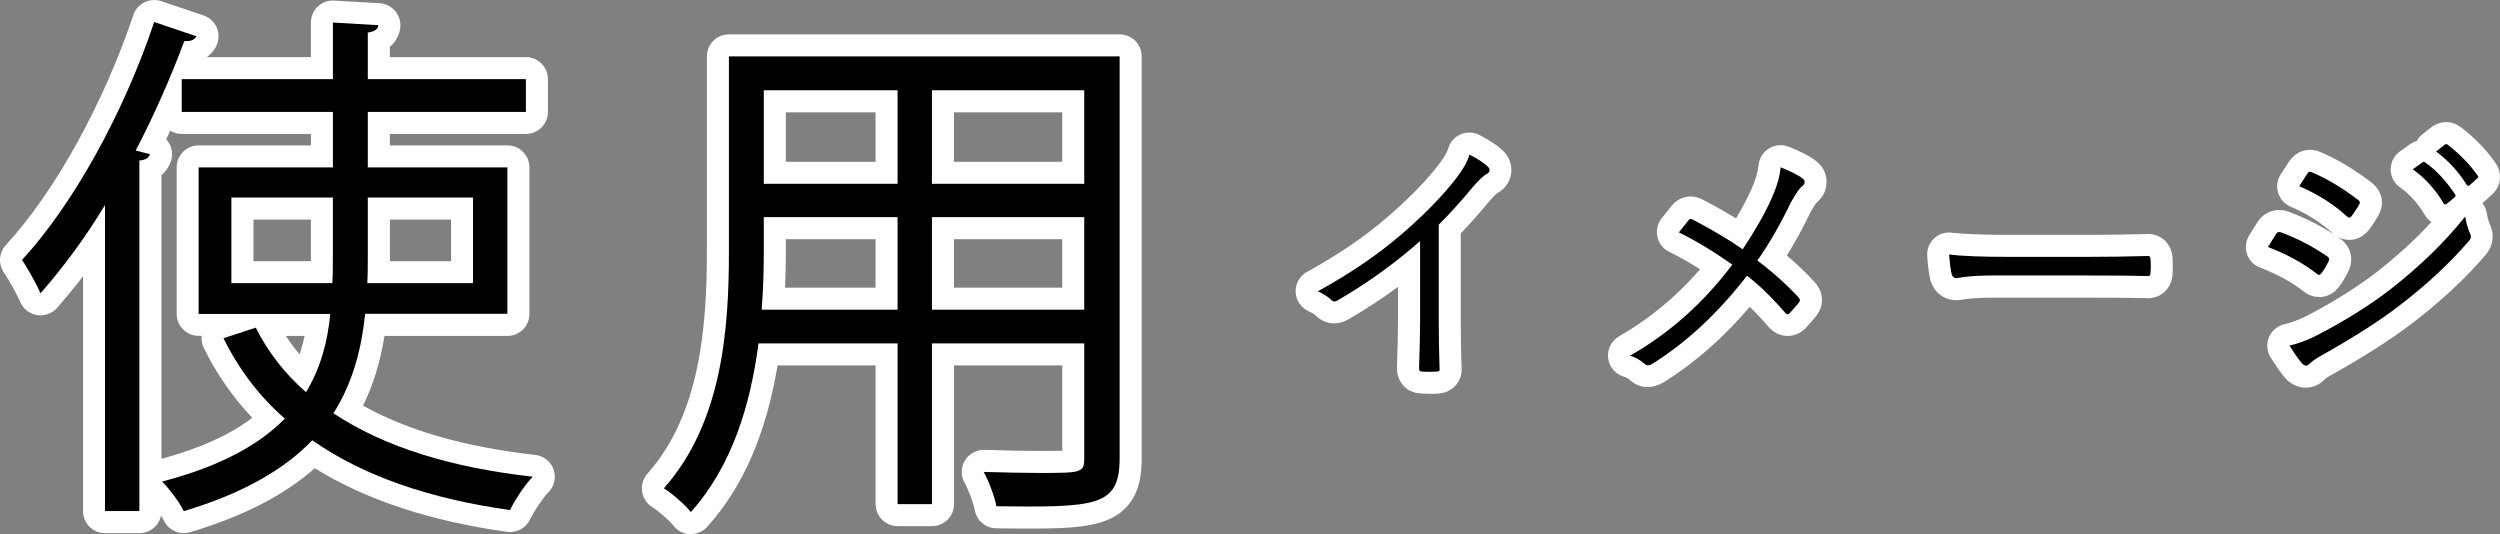 <?xml version="1.0" encoding="UTF-8"?><svg id="_レイヤー_2" xmlns="http://www.w3.org/2000/svg" viewBox="0 0 340.47 72.75"><rect x="0" y="0" width="340.47" height="72.75" fill="#808080" stroke="none"/><defs><style>.cls-1{fill:#fff;}</style></defs><g id="_レイヤー_1-2"><g><g><path class="cls-1" d="M25.04,72.61c-1.14,0-2.22-.65-2.72-1.73-.08-.17-.22-.41-.39-.67-.28,1.37-1.49,2.4-2.94,2.4h-4.68c-1.66,0-3-1.34-3-3v-31.99c-1.13,1.47-2.31,2.9-3.53,4.3-.68,.77-1.7,1.15-2.72,.99-1.01-.16-1.88-.82-2.29-1.76-.42-.96-1.54-3.01-2.24-4.04-.79-1.15-.68-2.71,.27-3.74C7.44,26.17,14.09,14.17,18.16,2.05c.25-.76,.8-1.38,1.51-1.73,.71-.35,1.54-.41,2.29-.16l5.76,1.94c.85,.29,1.53,.94,1.85,1.78,.32,.84,.24,1.78-.2,2.56-.23,.4-.61,.91-1.2,1.34h14.17V3.07c0-.83,.34-1.62,.94-2.18,.6-.57,1.39-.86,2.23-.81l6.19,.36c.84,.05,1.62,.45,2.15,1.1s.77,1.49,.65,2.32c-.08,.58-.38,1.68-1.41,2.52v1.4h18.53c1.66,0,3,1.34,3,3v4.46c0,1.66-1.34,3-3,3h-18.53v1.56h16.01c1.66,0,3,1.34,3,3v19.95c0,1.66-1.34,3-3,3h-16.74c-.58,3.59-1.54,6.69-2.92,9.49,6.06,3.4,13.93,5.65,23.45,6.71,1.15,.13,2.12,.9,2.5,1.99,.38,1.09,.11,2.3-.71,3.11-.72,.73-1.86,2.41-2.53,3.75-.58,1.15-1.82,1.81-3.1,1.63-10.47-1.46-19.26-4.37-26.18-8.66-4.22,3.71-9.81,6.57-16.98,8.71-.29,.08-.57,.12-.86,.12Zm-3.05-48.78V62.49c5.22-1.42,9.3-3.26,12.37-5.59-2.65-2.79-4.87-5.98-6.61-9.53-.25-.51-.35-1.08-.29-1.63h-.4c-1.66,0-3-1.34-3-3V22.8c0-1.66,1.34-3,3-3h15.29v-1.56H24.75c-.57,0-1.11-.16-1.56-.44-.19,.39-.37,.77-.56,1.16,.17,.18,.32,.38,.44,.61,.4,.73,.47,1.59,.21,2.38-.15,.45-.5,1.24-1.29,1.88Zm19.74,32.58c.03,.16,.05,.32,.06,.49,0,.05,0,.11,0,.16,.23-.06,.46-.09,.7-.09-.05-.21-.07-.43-.08-.65-.09,.02-.19,.04-.29,.06-.13,.02-.27,.03-.4,.03Zm-2.8-10.66c.56,.87,1.19,1.7,1.86,2.5,.28-.79,.51-1.63,.7-2.5h-2.56Zm8.34-4.94s.06,.07,.09,.11c.11-.15,.24-.28,.38-.41-.03-.04-.06-.07-.09-.11-.11,.15-.24,.28-.38,.41Zm5.83-5.24h8.33v-5.66h-8.33v5.66Zm-18.58,0h7.82v-5.66h-7.82v5.66ZM14.31,24.91c.27,0,.54,.04,.8,.11,.32,.09,.61,.23,.88,.4v-3.27s-.05-.08-.08-.12c-.54,.97-1.08,1.93-1.63,2.87h.03Zm33.22-.06c.07,.07,.13,.15,.19,.22,.06-.08,.12-.15,.19-.22-.07-.07-.13-.15-.19-.22-.06,.08-.12,.15-.19,.22Zm-.18-11.84c.14,.12,.26,.26,.37,.4,.11-.15,.24-.28,.37-.4-.14-.12-.26-.26-.37-.4-.11,.15-.24,.28-.37,.4Z"/><path class="cls-1" d="M94.08,72.75s-.08,0-.11,0c-.89-.03-1.72-.46-2.26-1.17-.5-.65-2.09-2.05-2.84-2.5-.77-.46-1.29-1.24-1.42-2.12-.13-.88,.13-1.78,.72-2.45,7.14-8.03,8.1-19.84,8.1-30.34V7.68c0-1.66,1.34-3,3-3h53.21c1.66,0,3,1.34,3,3V62.4c0,2.15-.26,4.87-2.25,6.84-2.9,2.87-7.79,2.82-17.56,2.71-1.44-.02-2.67-1.06-2.92-2.48-.15-.82-.8-2.67-1.4-3.75-.52-.94-.5-2.09,.06-3.01,.56-.92,1.58-1.47,2.65-1.44h.26c2.58,.08,5.02,.14,7.01,.14,1.25,0,2.46,0,3.34-.03v-11.62h-14.74v18.89c0,1.66-1.34,3-3,3h-4.68c-1.66,0-3-1.34-3-3v-18.89h-13.35c-1.57,9.35-4.71,16.56-9.57,21.97-.57,.63-1.38,1-2.23,1Zm30.08-28.27c.15,.13,.29,.27,.42,.43,.12-.16,.26-.3,.42-.43-.15-.13-.29-.27-.42-.43-.12,.16-.26,.3-.42,.43Zm5.76-5.3h14.74v-6.6h-14.74v6.6Zm-23,0h12.32v-6.6h-12.22v1.61c0,1.75-.03,3.4-.1,4.99Zm17.28-11.87c.14,.12,.26,.25,.38,.39,.11-.14,.24-.27,.38-.39-.14-.12-.26-.25-.38-.39-.11,.14-.24,.27-.38,.39Zm5.72-5.27h14.74v-6.74h-14.74v6.74Zm-22.9,0h12.22v-6.74h-12.22v6.74Z"/><path class="cls-1" d="M194.64,53.62c-.4,0-.79-.01-1.18-.04-1.84-.07-3.21-1.52-3.21-3.42,.09-2.89,.14-5.01,.14-6.42v-4.67c-2.15,1.58-4.42,3.06-6.79,4.45-1.66,.91-3.29,.58-4.48-.61,0,0-.22-.21-.95-.55-1.02-.48-1.69-1.5-1.72-2.62s.57-2.18,1.56-2.72c4.1-2.25,7.7-4.68,10.69-7.24,2.69-2.3,4.91-4.52,6.61-6.58,1.52-1.83,1.84-2.72,1.91-2.95,.24-.87,.86-1.59,1.69-1.95,.83-.36,1.78-.33,2.58,.09,1.48,.77,2.49,1.45,3.18,2.12,.75,.72,1.16,1.65,1.16,2.65,0,1.34-.73,2.51-1.95,3.16-.1,.08-.45,.38-1.16,1.21-1.21,1.47-2.49,2.9-3.78,4.25v11.88c0,1.94,.03,4.03,.1,6.22,.02,.14,.03,.27,.03,.41,0,1.81-1.41,3.24-3.23,3.31-.39,.03-.78,.04-1.2,.04Zm-1.44-2.51h0Zm10.63-24.78s-.03,.01-.04,.02c0,0,.02-.01,.04-.02Z"/><path class="cls-1" d="M224.44,52.72c-.91,0-1.78-.34-2.46-.96-.25-.22-.52-.38-.74-.44-1.18-.3-2.07-1.29-2.23-2.5s.42-2.4,1.48-3.01c4.13-2.37,7.84-5.43,11.04-9.14-1.48-.94-2.88-1.73-4.2-2.37-.82-.4-1.41-1.14-1.61-2.03-.2-.89,0-1.82,.57-2.53q1.44-1.82,1.6-1.98c1.08-1.08,2.66-1.33,4.12-.51,1.59,.83,3.07,1.67,4.42,2.49,.85-1.43,1.56-2.77,2.1-3.99,.56-1.24,.88-2.33,.97-3.26,.09-.94,.61-1.79,1.42-2.28s1.8-.58,2.68-.23c1.75,.7,2.95,1.33,3.75,1.97,.9,.69,1.41,1.71,1.41,2.81s-.49,2.12-1.39,2.86c0,0,0,0,0,0-.1,.12-.34,.47-.79,1.26-1.05,2.16-2.13,4.15-3.23,5.92,1.36,1.15,2.64,2.38,3.81,3.65,.03,.04,.07,.08,.1,.11,.72,.86,.87,1.72,.87,2.29,0,.73-.24,1.43-.71,2.08-.21,.28-.53,.67-1.44,1.67-.03,.03-.06,.07-.09,.1-.87,.87-1.81,1.05-2.44,1.05-.58,0-1.7-.17-2.64-1.29-.83-.97-1.67-1.86-2.51-2.67-3.6,4.21-7.52,7.65-11.67,10.24-.75,.45-1.47,.67-2.19,.67Zm20.92-12.13s.02,.02,.03,.03c0,0-.02-.02-.03-.03Zm-16.3-8.1h0Zm18.05-4.65s0,0,0,0c0,0,0,0,0,0Z"/><path class="cls-1" d="M266.41,40.88c-1.62,0-2.99-1.03-3.48-2.62-.02-.07-.04-.13-.05-.2-.19-.81-.33-1.85-.42-3.19-.06-.9,.28-1.77,.93-2.39,.65-.62,1.54-.91,2.44-.79,1.52,.19,4.07,.29,7.58,.29h11.04c2.44,0,5.02-.03,7.67-.1,.19-.02,.31-.02,.38-.02,1.86,0,3.28,1.39,3.37,3.26,.02,.3,.04,.67,.04,1.11s-.01,.79-.04,1.11c-.08,1.88-1.5,3.28-3.37,3.28-.14,0-.28,0-.42-.02-1.76-.04-4.29-.06-7.53-.06h-13.27c-1.31,0-2.5,.06-3.52,.19-.12,.02-.33,.05-.59,.09-.42,.06-.66,.07-.75,.07Z"/><path class="cls-1" d="M314.04,52.8c-1.06,0-2.06-.47-2.82-1.32-.58-.67-1.22-1.58-1.99-2.81-.51-.82-.6-1.84-.23-2.73,.37-.89,1.15-1.56,2.09-1.78,1.01-.24,2.06-.63,3.1-1.16,3.6-1.88,6.78-3.87,9.43-5.9,2.82-2.2,5.34-4.5,7.51-6.86-.4-.28-.74-.66-.99-1.11-.87-1.46-1.96-2.67-3.29-3.61-.79-.56-1.27-1.47-1.27-2.44s.46-1.88,1.25-2.45l1.25-.89c.33-.25,.68-.43,1.06-.55,.19-.35,.45-.66,.77-.91l1.14-.9c1.38-1.03,2.96-.95,4.13-.02,1.93,1.49,3.52,3.14,4.7,4.87,.49,.74,.59,1.42,.59,1.87,0,.99-.45,1.9-1.25,2.54l-.88,.8s-.06,.06-.1,.08c-.05,.04-.11,.09-.17,.13,.31,.4,.52,.88,.6,1.4,.08,.52,.22,1.03,.43,1.54,.25,.53,.37,1.07,.37,1.61,0,.66-.18,1.64-1.04,2.61-2.67,3.11-6.01,6.23-9.91,9.21-2.67,2.06-6.33,4.41-10.86,6.96-.8,.43-1.02,.65-1.03,.66-.67,.73-1.61,1.15-2.61,1.15Zm17.96-24.46s0,0,0,0c0,0,0,0,0,0Zm-16.18,12.1c-.57,0-1.41-.15-2.24-.86-1.6-1.24-3.55-2.29-5.78-3.13-.86-.32-1.53-1.03-1.8-1.9-.28-.88-.14-1.83,.38-2.59,.15-.22,.33-.52,.56-.91,.29-.46,.45-.71,.53-.83,.61-.99,1.72-1.62,2.92-1.62,.21,0,.44,.02,.69,.06,.19,.03,.37,.08,.55,.15,2.21,.82,4.33,1.88,6.31,3.17-.16-.11-.28-.22-.35-.28-1.57-1.44-3.45-2.62-5.66-3.57-.81-.35-1.43-1.04-1.68-1.89-.26-.85-.13-1.76,.36-2.5l1.11-1.71c.7-1.05,1.74-1.63,2.87-1.63,.62,0,1.12,.18,1.45,.32,2.22,.93,4.55,2.32,6.92,4.13,1.25,.98,1.43,2.13,1.43,2.74s-.17,1.23-.54,1.86c-.83,1.36-1.16,1.79-1.4,2.05-.67,.75-1.56,1.17-2.51,1.17-.71,0-1.28-.23-1.7-.48,.13,.09,.26,.17,.39,.26,1.01,.69,1.58,1.74,1.58,2.88,0,.58-.15,1.15-.43,1.7-.37,.75-.78,1.42-1.21,1.99-.63,.89-1.65,1.44-2.74,1.44Zm1.68-5.4s0,0,0,0c0,0,0,0,0,0Z"/></g><g><path d="M14.31,27.91c-2.74,4.54-5.76,8.57-8.79,12.03-.5-1.15-1.73-3.38-2.52-4.54C9.91,27.91,16.83,15.46,21,3l5.76,1.94c-.29,.5-.79,.72-1.66,.65-1.87,5.04-4.11,10.08-6.62,14.91l1.94,.5c-.14,.43-.5,.79-1.44,.86v47.74h-4.68V27.91Zm54.79,14.83h-19.37c-.5,4.75-1.66,9.36-4.32,13.54,6.91,4.61,16.13,7.42,27.15,8.64-1.08,1.08-2.38,3.1-3.1,4.54-10.87-1.51-19.95-4.61-26.93-9.5-3.74,3.89-9.29,7.2-17.5,9.65-.5-1.08-1.95-3.02-2.95-4.03,7.99-2.09,13.25-5.04,16.71-8.57-3.46-3.02-6.26-6.7-8.35-10.95l4.39-1.44c1.66,3.31,3.96,6.27,6.84,8.79,2.02-3.31,2.95-6.91,3.31-10.66H27.05V22.8h18.29v-7.56H24.75v-4.46h20.59V3.07l6.19,.36c-.07,.5-.43,.87-1.44,1.01v6.34h21.53v4.46h-21.53v7.56h19.01v19.95Zm-37.59-4.18h13.75c.07-1.22,.07-2.38,.07-3.6v-8.06h-13.82v11.66Zm32.91-11.66h-14.33v8.06c0,1.22,0,2.38-.07,3.6h14.4v-11.66Z"/><path d="M152.48,7.68V62.4c0,6.62-3.17,6.7-16.78,6.55-.22-1.22-1.01-3.38-1.73-4.68,2.66,.07,5.26,.14,7.35,.14,5.98,0,6.34,0,6.34-2.02v-15.62h-20.74v21.89h-4.68v-21.89h-18.94c-1.08,8.21-3.53,16.63-9.22,22.97-.72-.94-2.59-2.59-3.67-3.24,8.06-9.07,8.86-22.04,8.86-32.33V7.68h53.21Zm-48.46,26.5c0,2.52-.07,5.19-.29,7.99h18.51v-12.6h-18.22v4.61Zm18.22-21.89h-18.22v12.74h18.22V12.29Zm25.42,12.74V12.29h-20.74v12.74h20.74Zm-20.74,17.14h20.74v-12.6h-20.74v12.6Z"/><path d="M195.94,30.55v13.1c0,2.04,.04,4.21,.11,6.52,.01,.04,.02,.07,.02,.11,0,.21-.12,.32-.37,.32-.34,.02-.69,.04-1.05,.04s-.7-.01-1.04-.04c-.23,0-.35-.14-.35-.42,.09-2.84,.14-4.97,.14-6.42v-10.93c-3.38,2.99-7.14,5.7-11.3,8.12-.13,.07-.25,.11-.35,.11-.16,0-.33-.08-.49-.25-.38-.38-.97-.76-1.79-1.14,4.3-2.36,8.03-4.89,11.2-7.59,2.84-2.43,5.16-4.75,6.98-6.96,1.36-1.64,2.19-2.99,2.48-4.06,1.2,.62,2.02,1.16,2.48,1.62,.16,.15,.25,.32,.25,.49,0,.22-.13,.4-.39,.53-.43,.21-1.1,.84-2,1.9-1.46,1.77-2.96,3.43-4.5,4.97Z"/><path d="M237.35,33.92c1.7-2.54,3.01-4.86,3.94-6.94,.69-1.54,1.1-2.94,1.21-4.2,1.46,.59,2.47,1.1,3.01,1.55,.18,.13,.26,.28,.26,.46,0,.2-.1,.38-.3,.54-.34,.22-.86,.96-1.55,2.2-1.49,3.08-3.02,5.73-4.59,7.95,2.07,1.55,3.95,3.23,5.62,5.04,.12,.14,.18,.26,.18,.37,0,.08-.05,.19-.14,.32-.2,.26-.61,.73-1.23,1.41-.12,.12-.22,.18-.32,.18-.11,0-.22-.07-.33-.21-1.71-2-3.44-3.69-5.19-5.04-3.94,5.09-8.23,9.08-12.88,11.99-.23,.14-.43,.21-.6,.21s-.31-.06-.44-.18c-.66-.57-1.33-.95-2.02-1.12,5.4-3.09,10.05-7.23,13.94-12.41-2.61-1.84-5.04-3.3-7.28-4.39,.89-1.12,1.35-1.7,1.37-1.72,.08-.08,.16-.12,.25-.12,.07,0,.18,.04,.32,.12,2.6,1.36,4.86,2.7,6.77,4.03Z"/><path d="M265.45,34.66c1.65,.21,4.31,.32,7.96,.32h11.04c2.52,0,5.15-.04,7.89-.11,.08-.01,.13-.02,.16-.02,.25,0,.37,.15,.37,.44,.02,.25,.04,.56,.04,.93s-.01,.68-.04,.95c0,.29-.12,.44-.37,.44-.06,0-.11,0-.16-.02-1.8-.05-4.4-.07-7.79-.07h-13.27c-1.44,0-2.74,.07-3.88,.21-.18,.02-.41,.06-.7,.11-.15,.02-.25,.04-.28,.04-.3,0-.51-.17-.62-.51-.15-.64-.27-1.55-.35-2.71Z"/><path d="M308.86,33.64c.18-.26,.4-.62,.67-1.07,.22-.35,.37-.58,.44-.69,.12-.19,.26-.28,.42-.28,.06,0,.12,0,.19,.02,2.25,.83,4.37,1.93,6.35,3.29,.19,.13,.28,.26,.28,.4,0,.09-.04,.21-.11,.33-.29,.6-.6,1.11-.93,1.55-.12,.16-.23,.25-.35,.25-.09,0-.21-.06-.33-.18-1.86-1.45-4.07-2.66-6.63-3.62Zm2.92,13.43c1.25-.29,2.51-.76,3.78-1.41,3.8-1.98,7.1-4.04,9.9-6.19,4.08-3.18,7.5-6.5,10.27-9.98,.12,.8,.34,1.58,.67,2.34,.07,.14,.11,.26,.11,.37,0,.2-.09,.4-.28,.62-2.58,3.01-5.74,5.95-9.49,8.82-2.58,1.99-6.08,4.24-10.51,6.73-.82,.45-1.4,.85-1.74,1.21-.13,.14-.27,.21-.42,.21-.2,0-.39-.11-.58-.32-.45-.52-1.01-1.32-1.69-2.41Zm1.34-21.71l1.11-1.71c.12-.18,.23-.26,.35-.26,.06,0,.16,.03,.3,.09,1.99,.83,4.08,2.08,6.26,3.74,.16,.13,.25,.25,.25,.35,0,.08-.05,.21-.14,.37-.5,.82-.85,1.34-1.04,1.55-.09,.11-.18,.16-.26,.16s-.21-.08-.39-.23c-1.76-1.62-3.9-2.97-6.43-4.06Zm15.47-2.3l1.3-.93c.07-.06,.13-.09,.19-.09,.07,0,.14,.03,.21,.09,1.48,1.03,2.83,2.48,4.06,4.34,.05,.06,.07,.12,.07,.18,0,.08-.05,.16-.14,.23l-1.05,.86c-.07,.06-.14,.09-.21,.09-.11,0-.19-.05-.25-.16-1.11-1.89-2.51-3.42-4.18-4.61Zm3.18-2.43l1.14-.9c.09-.07,.17-.11,.23-.11s.12,.02,.18,.07c1.72,1.34,3.09,2.74,4.1,4.22,.05,.07,.07,.13,.07,.18,0,.08-.06,.16-.18,.25l-.97,.88c-.07,.06-.13,.09-.19,.09-.08,0-.16-.06-.25-.18-1.05-1.72-2.43-3.22-4.13-4.5Z"/></g></g></g></svg>